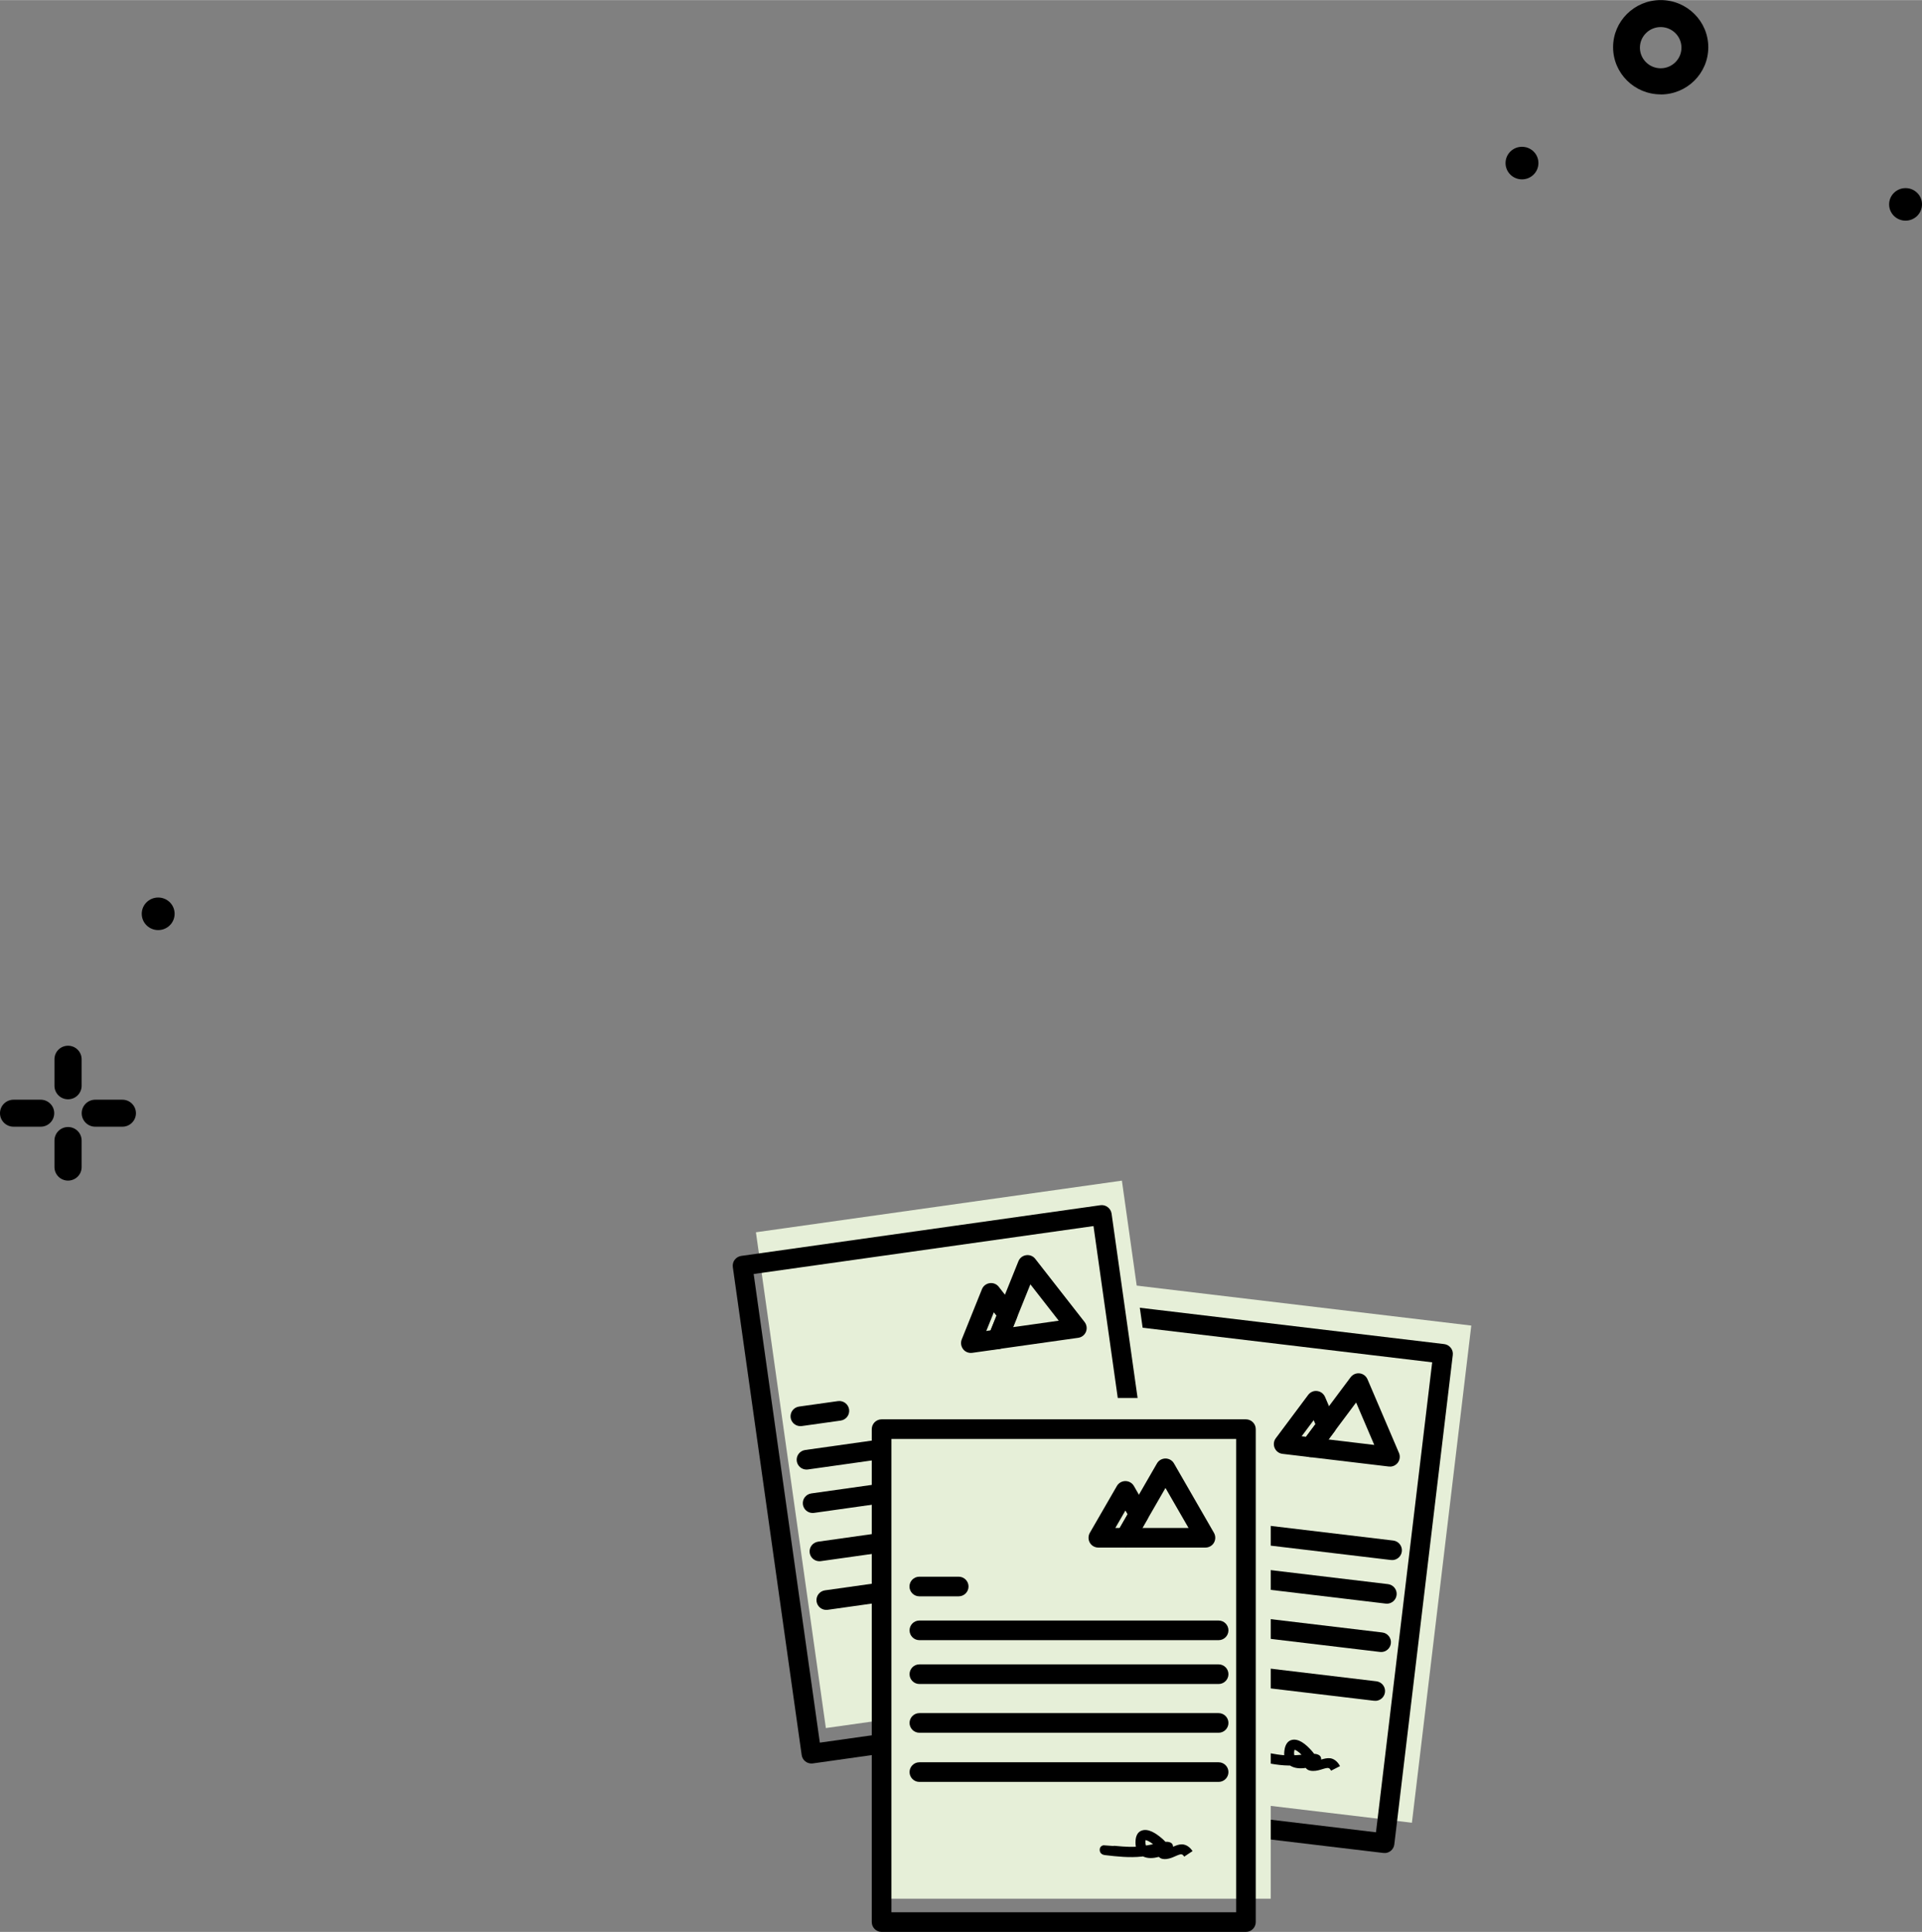<?xml version="1.0" encoding="UTF-8"?><svg id="a" xmlns="http://www.w3.org/2000/svg" width="82.9mm" height="83.33mm" viewBox="0 0 235 236.2"><rect x="0" y="0" width="235" height="236.2" fill="#808080" stroke="none"/><g><g><rect x="123.22" y="167.2" width="61.22" height="45.19" transform="translate(-52.87 320.02) rotate(-83.19)" fill="#e6efd8"/><path d="M169.29,226.55s-.1,0-.14,0l-44.05-5.26c-.66-.08-1.13-.68-1.05-1.33l7.15-59.84c.08-.66,.68-1.13,1.33-1.05l44.05,5.26c.32,.04,.6,.2,.8,.45,.2,.25,.29,.57,.25,.88l-4.37,36.56h0l-2.78,23.28c-.07,.61-.59,1.06-1.19,1.06Zm-42.72-7.51l41.67,4.98,6.87-57.46-41.67-4.98-6.87,57.46Zm45.5-16.96h0Z"/><g><path d="M169.95,179.3s-.09,0-.14,0l-9.72-1.16c-.43-.05-.79-.33-.96-.72-.17-.39-.12-.85,.14-1.19l5.87-7.85c.26-.34,.67-.52,1.1-.47,.43,.05,.79,.33,.96,.72l3.85,9.01c.17,.39,.11,.85-.14,1.19-.23,.3-.58,.48-.96,.48Zm-7.52-3.31l5.6,.67-2.22-5.19-3.38,4.52Z"/><path d="M160.23,178.14s-.09,0-.14,0l-3.28-.39c-.43-.05-.79-.32-.96-.72-.17-.39-.12-.85,.14-1.19l3.96-5.3c.26-.34,.67-.53,1.1-.47,.43,.05,.79,.33,.96,.72l1.3,3.04c.17,.39,.11,.85-.14,1.19l-1.98,2.65c-.23,.3-.58,.48-.96,.48Zm-1.08-2.54l.53,.06,1.15-1.54-.21-.49-1.47,1.97Z"/></g><path d="M170.21,190.73s-.1,0-.14,0l-36.34-4.34c-.66-.08-1.13-.68-1.05-1.33,.08-.66,.67-1.13,1.33-1.05l36.34,4.34c.66,.08,1.13,.68,1.05,1.33-.07,.61-.59,1.06-1.19,1.06Z"/><path d="M139.29,181.64s-.1,0-.14,0l-4.79-.57c-.66-.08-1.13-.68-1.05-1.33s.67-1.13,1.33-1.05l4.79,.57c.66,.08,1.13,.68,1.05,1.33-.07,.61-.59,1.06-1.19,1.06Z"/><path d="M169.57,196.06s-.1,0-.14,0l-36.34-4.34c-.66-.08-1.13-.68-1.05-1.33,.08-.66,.68-1.13,1.33-1.05l36.34,4.34c.66,.08,1.13,.68,1.05,1.33-.07,.61-.59,1.06-1.19,1.06Z"/><path d="M168.87,201.97s-.1,0-.14,0l-36.34-4.34c-.66-.08-1.13-.68-1.05-1.33s.67-1.13,1.33-1.05l36.34,4.34c.66,.08,1.13,.68,1.05,1.33-.07,.61-.59,1.06-1.19,1.06Z"/><path d="M168.15,207.94s-.1,0-.14,0l-36.34-4.34c-.66-.08-1.13-.68-1.05-1.33,.08-.66,.67-1.13,1.33-1.05l36.34,4.34c.66,.08,1.13,.68,1.05,1.33-.07,.61-.59,1.06-1.19,1.06Z"/><path d="M154.36,214.16c.44,.08,1.5,.35,2.66,.44,0,0-.12-1.62,.92-1.87,.84-.21,1.72,.53,2.39,1.27,.12,.14,.24,.28,.35,.43,0,0,.92-.01,.85,.7,.37-.1,.72-.21,1.13-.16h0c.52,.08,.93,.48,1.18,.96l-1.09,.56s-.02-.03-.03-.05c0-.02-.02-.03-.03-.04-.02-.03-.04-.06-.06-.09-.01-.02-.03-.03-.04-.05-.3-.34-1.14,.28-2.05,.26-.33,0-.66-.07-.89-.37-.66,.1-1.36,.07-1.92-.29-.05,0-.09,0-.14,0-1.51-.02-3-.37-4.47-.72-.2-.05-.62-.24-.54-.73s.54-.48,.54-.48c0,0,.79,.15,1.22,.24Zm3.92-.22c-.06,.22-.08,.46-.02,.66,0,0,.5-.01,.87-.06,0,0-.41-.47-.84-.61,0,0,0,0,0,0Z"/></g><g><rect x="96.49" y="147.19" width="45.19" height="61.22" transform="translate(-23.68 18.39) rotate(-8.03)" fill="#e6efd8"/><path d="M99.21,215.61c-.59,0-1.1-.43-1.19-1.03l-8.42-59.67c-.04-.32,.04-.64,.23-.89s.48-.42,.79-.47l43.93-6.2c.64-.09,1.26,.36,1.36,1.02l8.42,59.67c.04,.32-.04,.64-.23,.89s-.48,.42-.79,.47l-43.93,6.2c-.06,0-.11,.01-.17,.01Zm-7.06-59.85l8.09,57.3,41.55-5.86-8.09-57.3-41.55,5.86Z"/><g><path d="M121.98,164.94c-.37,0-.72-.17-.95-.46-.26-.34-.33-.79-.17-1.19l3.66-9.09c.16-.4,.52-.68,.95-.74,.43-.06,.85,.11,1.11,.45l6.03,7.72c.26,.34,.33,.79,.17,1.19-.16,.4-.52,.68-.94,.74l-9.7,1.37c-.06,0-.11,.01-.17,.01Zm4-7.91l-2.11,5.23,5.58-.79-3.47-4.45Z"/><path d="M118.7,165.41c-.37,0-.72-.17-.94-.46-.26-.34-.33-.79-.17-1.19l2.47-6.14c.16-.4,.52-.68,.95-.74,.43-.06,.85,.11,1.11,.45l2.04,2.61c.26,.34,.33,.79,.17,1.19l-1.24,3.07c-.16,.4-.52,.68-.95,.74l-3.27,.46c-.06,0-.11,.01-.17,.01Zm2.81-4.96l-.92,2.28,.53-.08,.72-1.79-.33-.42Z"/></g><path d="M98.61,179.67c-.59,0-1.1-.43-1.19-1.03-.09-.66,.36-1.26,1.02-1.36l36.23-5.11c.65-.09,1.26,.36,1.36,1.02s-.36,1.26-1.02,1.36l-36.24,5.11c-.06,0-.11,.01-.17,.01Z"/><path d="M97.86,174.36c-.59,0-1.1-.43-1.19-1.03-.09-.66,.36-1.26,1.02-1.36l4.77-.67c.66-.09,1.26,.37,1.36,1.02,.09,.66-.36,1.26-1.02,1.36l-4.77,.67c-.06,0-.11,.01-.17,.01Z"/><path d="M99.36,184.98c-.59,0-1.1-.43-1.19-1.03-.09-.66,.36-1.26,1.02-1.36l36.23-5.11c.64-.09,1.26,.36,1.36,1.02,.09,.66-.36,1.26-1.02,1.36l-36.24,5.11c-.06,0-.11,.01-.17,.01Z"/><path d="M100.19,190.88c-.59,0-1.1-.43-1.19-1.03-.09-.66,.36-1.26,1.02-1.36l36.23-5.11c.65-.09,1.26,.36,1.36,1.02,.09,.66-.36,1.26-1.02,1.36l-36.24,5.11c-.06,0-.11,.01-.17,.01Z"/><path d="M101.03,196.83c-.59,0-1.1-.43-1.19-1.03-.09-.66,.36-1.26,1.02-1.36l36.23-5.11c.66-.09,1.26,.36,1.36,1.02s-.36,1.26-1.02,1.36l-36.24,5.11c-.06,0-.11,.01-.17,.01Z"/><path d="M125.84,201.23c.44-.03,1.54-.04,2.68-.26,0,0-.53-1.53,.41-2.05,.76-.42,1.8,.07,2.64,.62,.16,.1,.31,.21,.45,.33,0,0,.89-.25,1,.46,.33-.2,.64-.39,1.05-.44h0c.52-.06,1.02,.22,1.39,.63l-.91,.82s-.03-.03-.04-.04c-.01-.01-.02-.02-.04-.04-.02-.02-.05-.05-.08-.07-.02-.01-.03-.03-.05-.04-.38-.25-1.03,.56-1.91,.78-.32,.08-.66,.1-.96-.13-.62,.26-1.29,.42-1.93,.21-.04,.01-.09,.02-.13,.03-1.47,.37-3,.41-4.51,.45-.21,0-.66-.07-.71-.57s.4-.6,.4-.6c0,0,.8-.05,1.24-.08Zm3.73-1.22c0,.23,.04,.46,.15,.65,0,0,.48-.14,.83-.28,0,0-.52-.35-.97-.37,0,0,0,0,0,0Z"/></g><g><rect x="107.98" y="170.92" width="47.39" height="61.22" fill="#e6efd8"/><path d="M152.34,236.2h-44.55c-.66,0-1.2-.54-1.2-1.2v-60.27c0-.66,.54-1.2,1.2-1.2h44.55c.66,0,1.2,.54,1.2,1.2v60.27c0,.66-.54,1.2-1.2,1.2Zm-43.35-2.4h42.15v-57.87h-42.15v57.87Z"/><g><path d="M147.39,189.21h-9.79c-.43,0-.82-.23-1.04-.6s-.21-.83,0-1.2l4.9-8.49c.21-.37,.61-.6,1.04-.6h0c.43,0,.83,.23,1.04,.6l4.89,8.49c.21,.37,.21,.83,0,1.2s-.61,.6-1.04,.6Zm-7.71-2.4h5.64l-2.82-4.89-2.82,4.89Z"/><path d="M137.6,189.21h-3.31c-.43,0-.83-.23-1.04-.6-.21-.37-.21-.83,0-1.2l3.31-5.73c.21-.37,.61-.6,1.04-.6h0c.43,0,.83,.23,1.04,.6l1.65,2.87c.21,.37,.21,.83,0,1.2l-1.65,2.87c-.21,.37-.61,.6-1.04,.6Zm-1.23-2.4h.54l.96-1.67-.27-.46-1.23,2.13Z"/></g><path d="M149,200.53h-36.59c-.66,0-1.2-.54-1.2-1.2s.54-1.2,1.2-1.2h36.59c.66,0,1.2,.54,1.2,1.2s-.54,1.2-1.2,1.2Z"/><path d="M117.22,195.17h-4.82c-.66,0-1.2-.54-1.2-1.2s.54-1.2,1.2-1.2h4.82c.66,0,1.2,.54,1.2,1.2s-.54,1.2-1.2,1.2Z"/><path d="M149,205.89h-36.59c-.66,0-1.2-.54-1.2-1.2s.54-1.2,1.2-1.2h36.59c.66,0,1.2,.54,1.2,1.2s-.54,1.2-1.2,1.2Z"/><path d="M149,211.85h-36.59c-.66,0-1.2-.54-1.2-1.2s.54-1.2,1.2-1.2h36.59c.66,0,1.2,.54,1.2,1.2s-.54,1.2-1.2,1.2Z"/><path d="M149,217.86h-36.59c-.66,0-1.2-.54-1.2-1.2s.54-1.2,1.2-1.2h36.59c.66,0,1.2,.54,1.2,1.2s-.54,1.2-1.2,1.2Z"/><path d="M136.19,225.67c.44,.03,1.53,.17,2.69,.12,0,0-.31-1.59,.69-1.97,.81-.31,1.77,.32,2.53,.98,.14,.12,.27,.25,.4,.39,0,0,.91-.12,.93,.6,.36-.15,.68-.3,1.1-.29h0c.52,.01,.98,.36,1.28,.82l-1.02,.68s-.02-.03-.03-.05c-.01-.01-.02-.03-.03-.04-.02-.03-.04-.05-.07-.08-.01-.02-.03-.03-.04-.04-.34-.3-1.1,.41-2,.5-.33,.03-.66,.01-.93-.26-.65,.17-1.34,.23-1.94-.06-.05,0-.09,.01-.14,.02-1.5,.16-3.02,0-4.52-.18-.21-.02-.64-.16-.63-.66s.48-.54,.48-.54c0,0,.8,.06,1.24,.09Zm3.87-.69c-.04,.22-.02,.46,.06,.66,0,0,.49-.07,.86-.16,0,0-.46-.41-.91-.5,0,0,0,0,0,0Z"/></g></g><path d="M203.05,11.53c-3.21,0-5.82-2.58-5.82-5.77C197.23,2.58,199.84,0,203.05,0c3.21,0,5.82,2.58,5.82,5.77s-2.6,5.77-5.82,5.77h0Zm0-8.23c-1.4,0-2.54,1.13-2.54,2.52s1.14,2.52,2.54,2.52,2.54-1.13,2.54-2.52-1.14-2.52-2.54-2.52h0Z"/><g><path d="M8.32,134.4c-.92,0-1.66-.74-1.66-1.65h0v-3.25c0-.91,.74-1.65,1.66-1.65s1.66,.74,1.66,1.65h0v3.3c-.03,.89-.76,1.6-1.66,1.6Z"/><path d="M8.32,144.34c-.92,0-1.66-.74-1.66-1.65h0v-3.25c0-.91,.74-1.65,1.66-1.65s1.66,.74,1.66,1.65h0v3.29c-.02,.9-.76,1.61-1.66,1.61Z"/><path d="M4.98,137.75H1.66c-.92,0-1.66-.74-1.66-1.65,0-.91,.74-1.65,1.66-1.65h3.31c.92,0,1.66,.74,1.66,1.65,0,.91-.74,1.65-1.66,1.65Z"/><path d="M14.96,137.75h-3.31c-.92,0-1.66-.74-1.66-1.65,0-.91,.74-1.65,1.66-1.65h3.31c.92,0,1.66,.74,1.66,1.65,0,.91-.74,1.65-1.66,1.65Z"/></g><path d="M235,24.98c0,1.1-.9,1.99-2.01,1.99s-2.01-.89-2.01-1.99,.9-1.99,2.01-1.99c1.1,0,2,.87,2.01,1.96,0,0,0,.02,0,.03Z"/><path d="M188.1,19.93c0,1.1-.9,1.99-2.01,1.99s-2.01-.89-2.01-1.99,.9-1.99,2.01-1.99c1.1,0,2,.87,2.01,1.96,0,0,0,.02,0,.03Z"/><path d="M21.35,111.72c0,1.1-.9,1.99-2.01,1.99s-2.01-.89-2.01-1.99,.9-1.99,2.01-1.99c1.1,0,2,.87,2.01,1.97,0,0,0,.02,0,.03Z"/></svg>